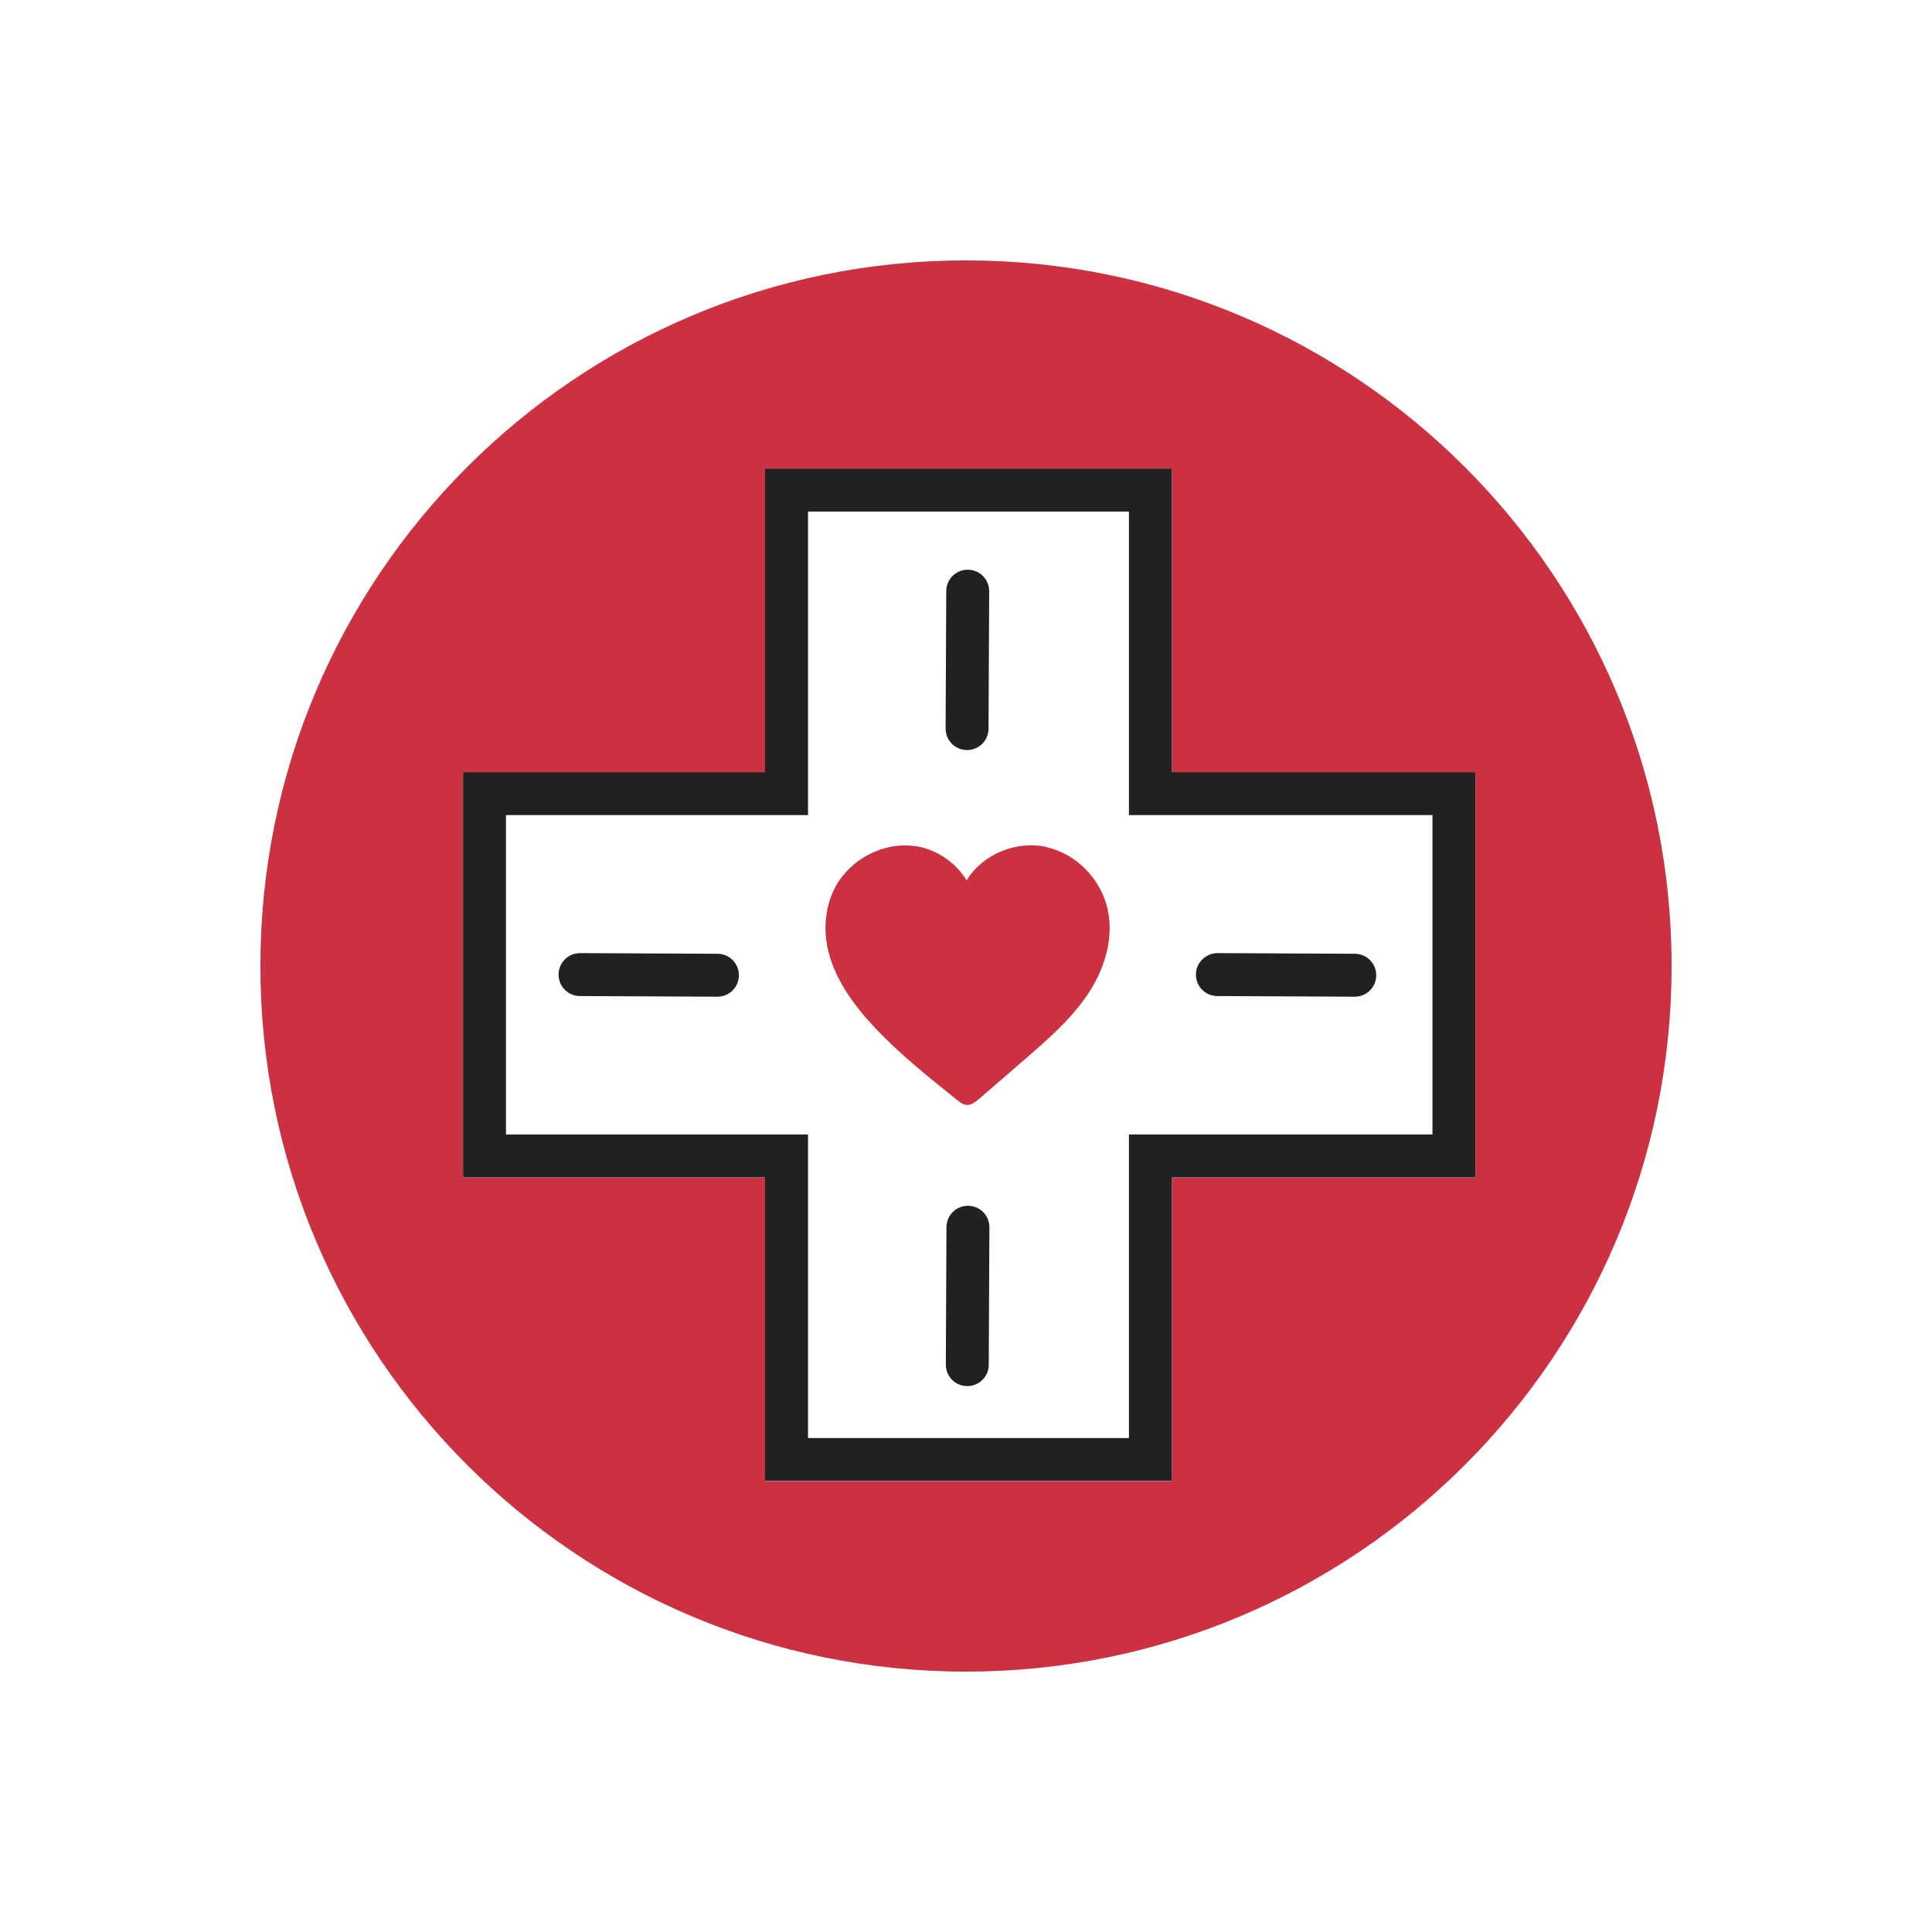 <?xml version="1.0" encoding="UTF-8"?><svg id="Layer_1" xmlns="http://www.w3.org/2000/svg" viewBox="0 0 90 90"><defs><style>.cls-1{fill:none;}.cls-2{fill:#cc3142;}.cls-3{fill:#212121;}</style></defs><path class="cls-1" d="m52.59,23.84h-14.95v14.14h-14.07v14.88h14.07v14.14h14.95v-14.14h14.14v-14.88h-14.14v-14.14Zm-19.17,22.59h0l-6.4-.03c-.55,0-1-.45-1-1,0-.55.45-1,1-1h0l6.4.03c.55,0,1,.45,1,1,0,.55-.45,1-1,1Zm10.67-18.9c0-.55.45-1,1-1h0c.55,0,1,.45,1,1l-.03,6.4c0,.55-.45,1-1,1h0c-.55,0-1-.45-1-1l.03-6.4Zm1.97,36.04c0,.55-.45,1-1,1h0c-.55,0-1-.45-1-1l.03-6.4c0-.55.45-1,1-1h0c.55,0,1,.45,1,1l-.03,6.4Zm4.59-17.24c-.78,1.15-1.84,2.07-2.89,2.98-.72.62-1.43,1.24-2.15,1.86-.17.15-.38.31-.61.28-.15-.02-.27-.12-.39-.21-1.34-1.07-2.69-2.14-3.86-3.39-1.02-1.08-1.94-2.35-2.22-3.82,0-.02,0-.05-.01-.07-.19-1.09.04-2.3.73-3.17.78-.98,2.08-1.56,3.32-1.4.05,0,.11.02.16.02.94.17,1.8.76,2.3,1.58.75-1.23,2.33-1.87,3.74-1.55,1.41.31,2.55,1.53,2.84,2.94.28,1.36-.19,2.79-.96,3.94Zm6.08-1.93l6.4.03c.55,0,1,.45,1,1,0,.55-.45,1-1,1h0l-6.4-.03c-.55,0-1-.45-1-1,0-.55.48-1,1-1Z"/><path class="cls-2" d="m45,12.13c-18.15,0-32.87,14.72-32.87,32.87s14.72,32.87,32.87,32.87,32.87-14.72,32.87-32.87S63.15,12.13,45,12.13Zm9.59,42.73v14.14h-18.95v-14.14h-14.07v-18.88h14.07v-14.14h18.95v14.14h14.14v18.88h-14.14Z"/><path class="cls-3" d="m54.59,35.97v-14.14h-18.95v14.14h-14.07v18.88h14.07v14.14h18.95v-14.14h14.14v-18.88h-14.14Zm12.14,16.88h-14.14v14.14h-14.95v-14.14h-14.07v-14.88h14.07v-14.14h14.95v14.14h14.14v14.88Z"/><path class="cls-3" d="m45.05,34.94h0c.55,0,1-.44,1-1l.03-6.4c0-.55-.44-1-1-1h0c-.55,0-1,.44-1,1l-.03,6.4c0,.55.44,1,1,1Z"/><path class="cls-3" d="m45.09,56.17h0c-.55,0-1,.44-1,1l-.03,6.4c0,.55.44,1,1,1h0c.55,0,1-.44,1-1l.03-6.4c0-.55-.44-1-1-1Z"/><path class="cls-3" d="m56.71,46.4l6.4.03h0c.55,0,1-.44,1-1,0-.55-.44-1-1-1l-6.4-.03c-.53,0-1,.44-1,1,0,.55.44,1,1,1Z"/><path class="cls-3" d="m33.42,44.43l-6.4-.03h0c-.55,0-1,.44-1,1,0,.55.44,1,1,1l6.4.03h0c.55,0,1-.44,1-1,0-.55-.44-1-1-1Z"/><path class="cls-2" d="m48.77,39.46c-1.41-.32-2.99.32-3.74,1.55-.5-.82-1.36-1.41-2.3-1.58-.05,0-.1-.02-.16-.02-1.25-.16-2.54.42-3.32,1.4-.7.87-.92,2.08-.73,3.17,0,.02,0,.05.01.07.28,1.47,1.2,2.73,2.22,3.82,1.18,1.25,2.52,2.32,3.86,3.39.12.09.24.19.39.21.23.03.43-.13.61-.28.72-.62,1.43-1.24,2.15-1.86,1.05-.91,2.11-1.83,2.89-2.98s1.24-2.58.96-3.94c-.29-1.41-1.43-2.62-2.84-2.94Z"/></svg>